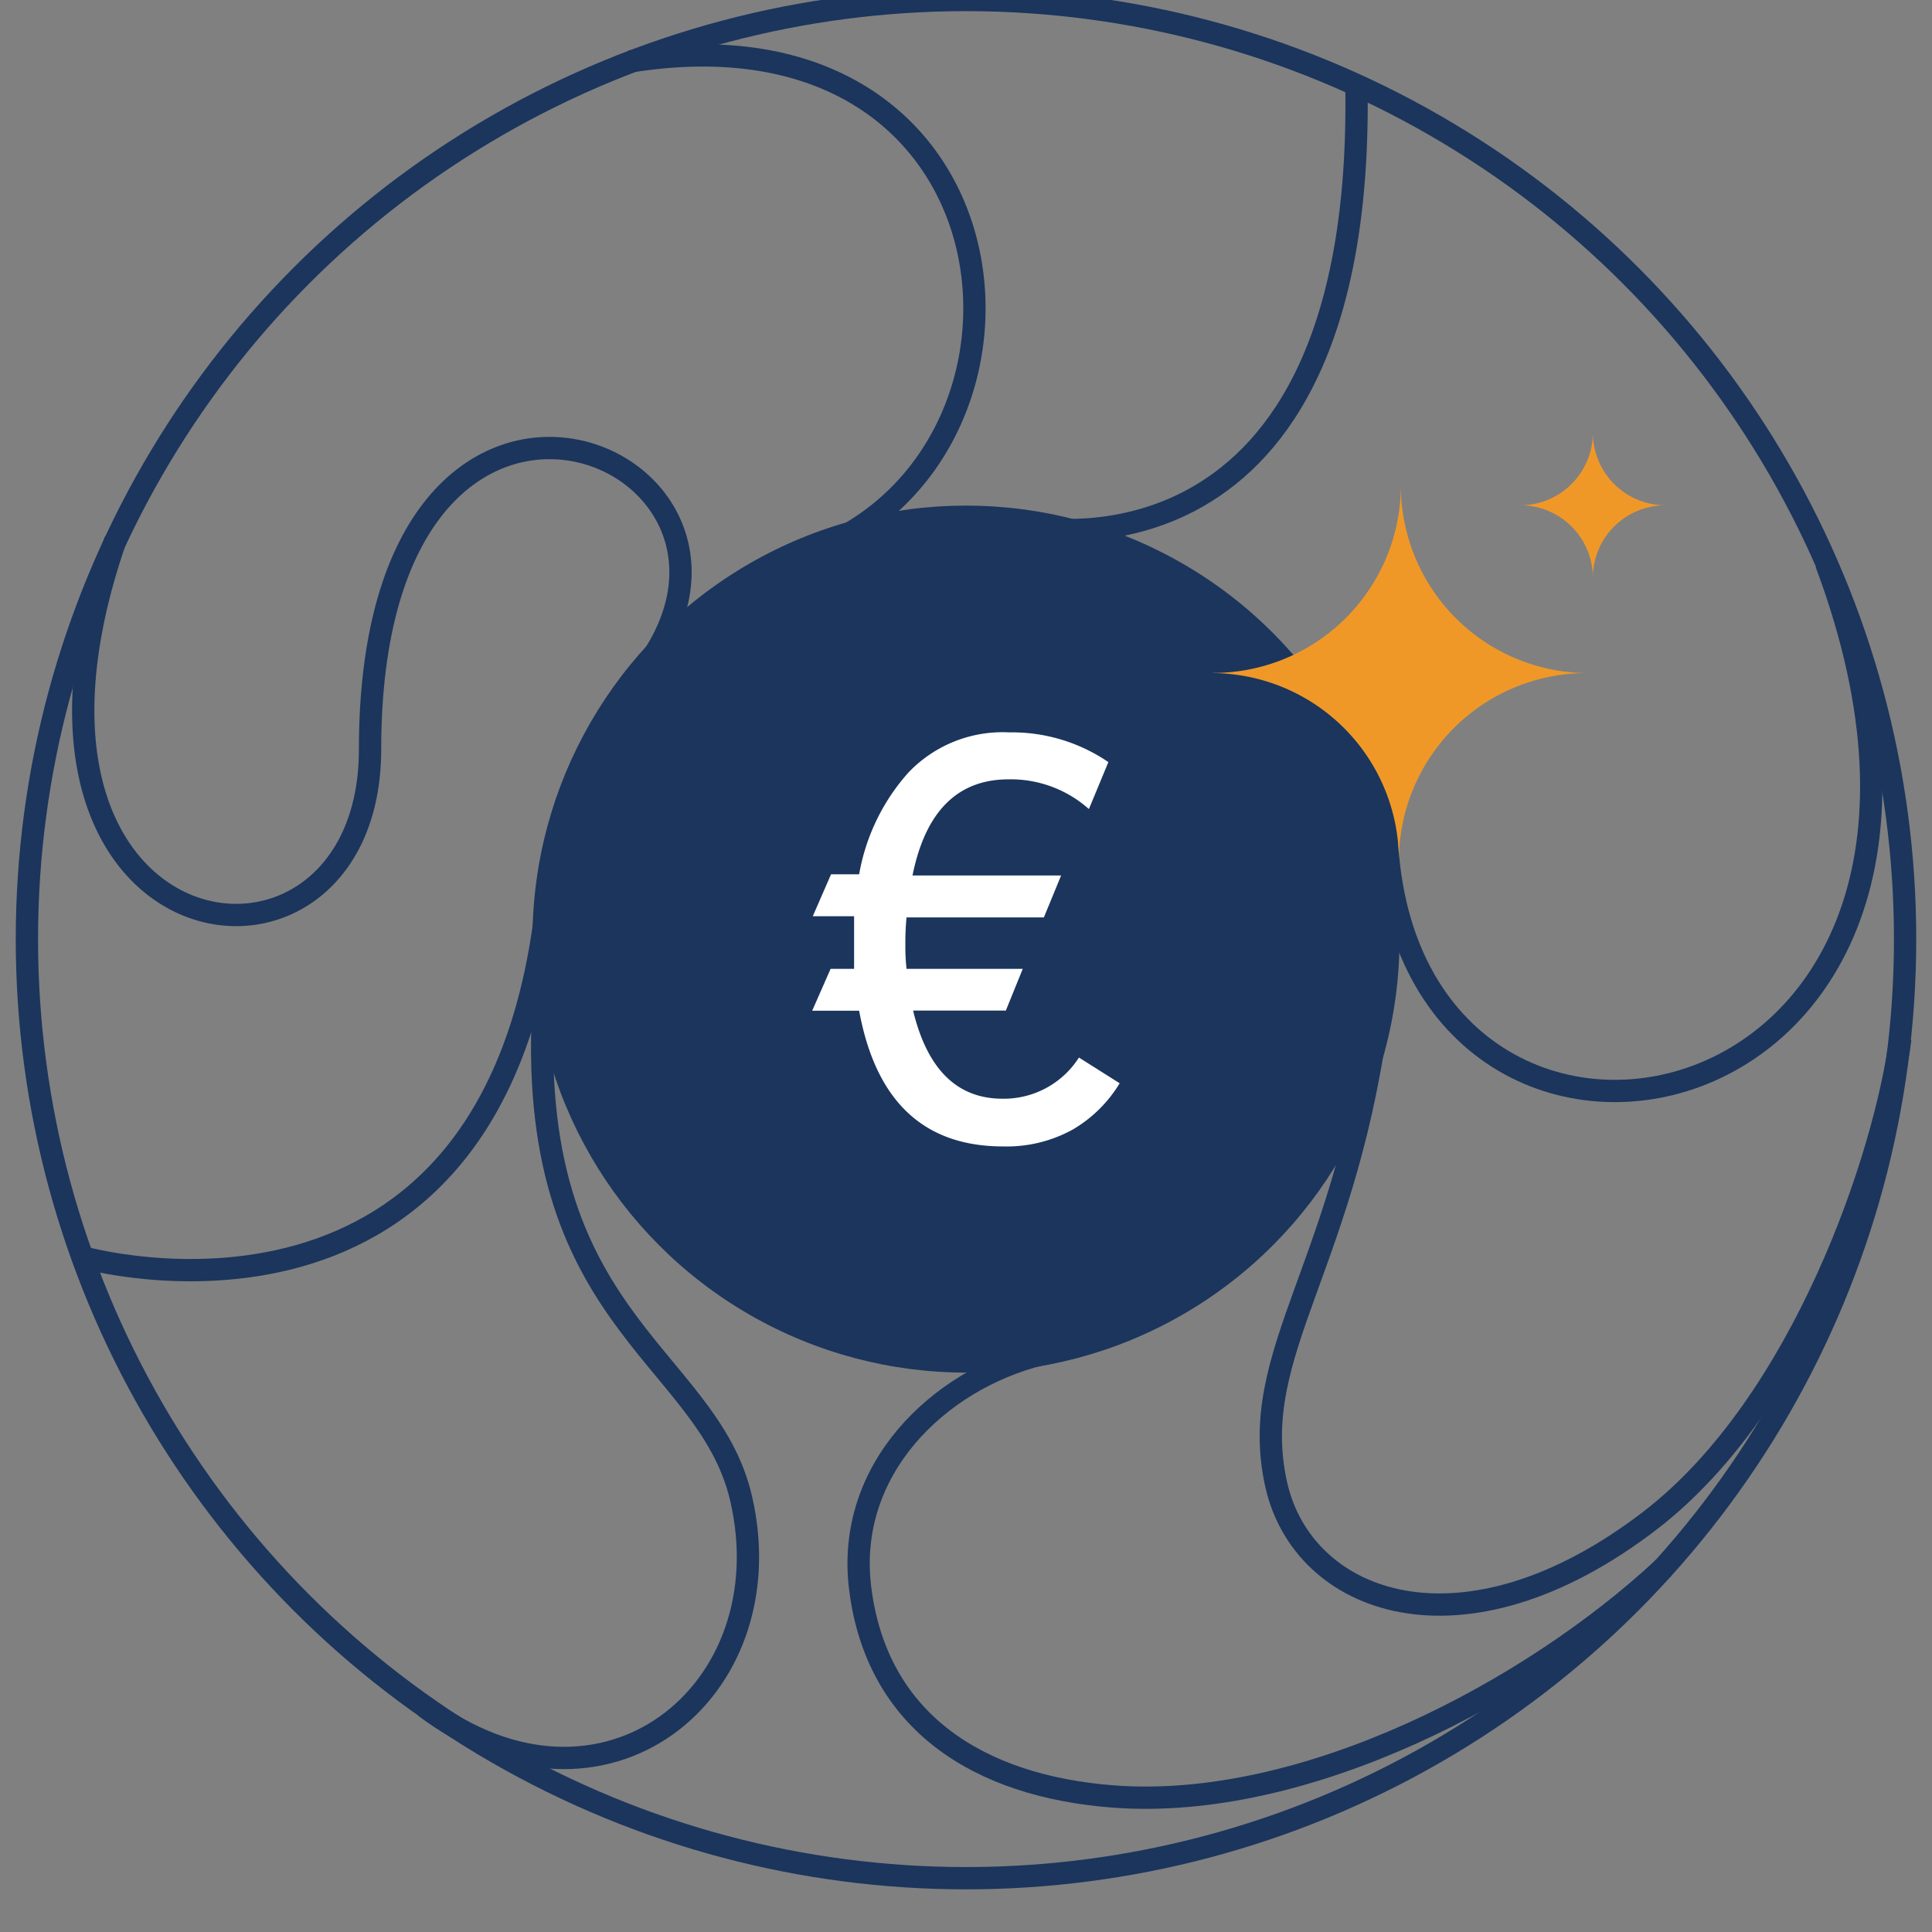 <svg xmlns="http://www.w3.org/2000/svg" viewBox="0 0 130 130">
  <rect x="0" y="0" width="130" height="130" fill="#808080" stroke="none"/>
  <defs>
    <style>
      .cls-3{fill:none;stroke:#1b355d;stroke-miterlimit:10;stroke-width:1.5px}.cls-4{fill:#f09827}
    </style>
  </defs>
  <g id="HOME">
    <circle cx="65" cy="63.19" r="29.17" fill="#1b355d"/>
    <path d="M67.49 77.14q-8 0-9.68-9.13h-3.16l1.24-2.82h1.58v-2-1.54h-2.78l1.23-2.82h1.89a13.85 13.85 0 013.3-6.83 8.75 8.75 0 016.8-2.72 11.5 11.5 0 016.67 2l-1.31 3.16a7.9 7.9 0 00-5.4-2q-5.16 0-6.47 6.47h10l-1.16 2.82H61a17 17 0 00-.08 1.85 12.93 12.93 0 00.08 1.61h7.82L67.68 68h-6.24q1.43 5.92 6 5.93a6 6 0 005.16-2.77l2.74 1.73A9 9 0 0172.19 76a9.18 9.18 0 01-4.7 1.14z" fill="#fff"/>
    <circle class="cls-3" cx="65" cy="63.19" r="63.19"/>
    <path class="cls-3" d="M127.87 69.88c-1 7.79-6.54 24.5-16.81 32.41-12.65 9.73-23.4 5.64-25.19-2.41-2-9 4.9-14.7 7-32.73M5.52 84.59S33.9 92.68 36.9 59.68M43.37 45C54.25 30.39 24.9 18.42 24.9 50.42c0 18.25-27 14.46-17.13-14.08"/>
    <path class="cls-3" d="M122.87 37.88c15 40-30.4 47.34-29.58 16.33 0 0-2.23-6.82-7.25-7M42.38 4.14c26.49-4.26 29.67 25.8 12.67 32.8M69.51 35.48s22.36 4.4 21.76-29.8M28.58 114.84c12 9 24.29-1 21.29-14-2.29-9.94-15.18-12-13.18-35M70 91.14c-6.86 1.73-13.12 7.74-12.12 15.74 1.12 9 8 13.31 17 14 13 1 28.21-7.15 37.06-15.38"/>
    <path class="cls-4" d="M102.28 34a4.88 4.88 0 014.9 4.87 4.88 4.88 0 014.9-4.87 4.89 4.89 0 01-4.9-4.88 4.89 4.89 0 01-4.9 4.88M81.5 45.29a12.62 12.62 0 0112.63 12.62 12.63 12.63 0 0112.63-12.62h.12a12.62 12.62 0 01-12.62-12.63 12.63 12.63 0 01-12.63 12.62"/>
  </g>
</svg>
